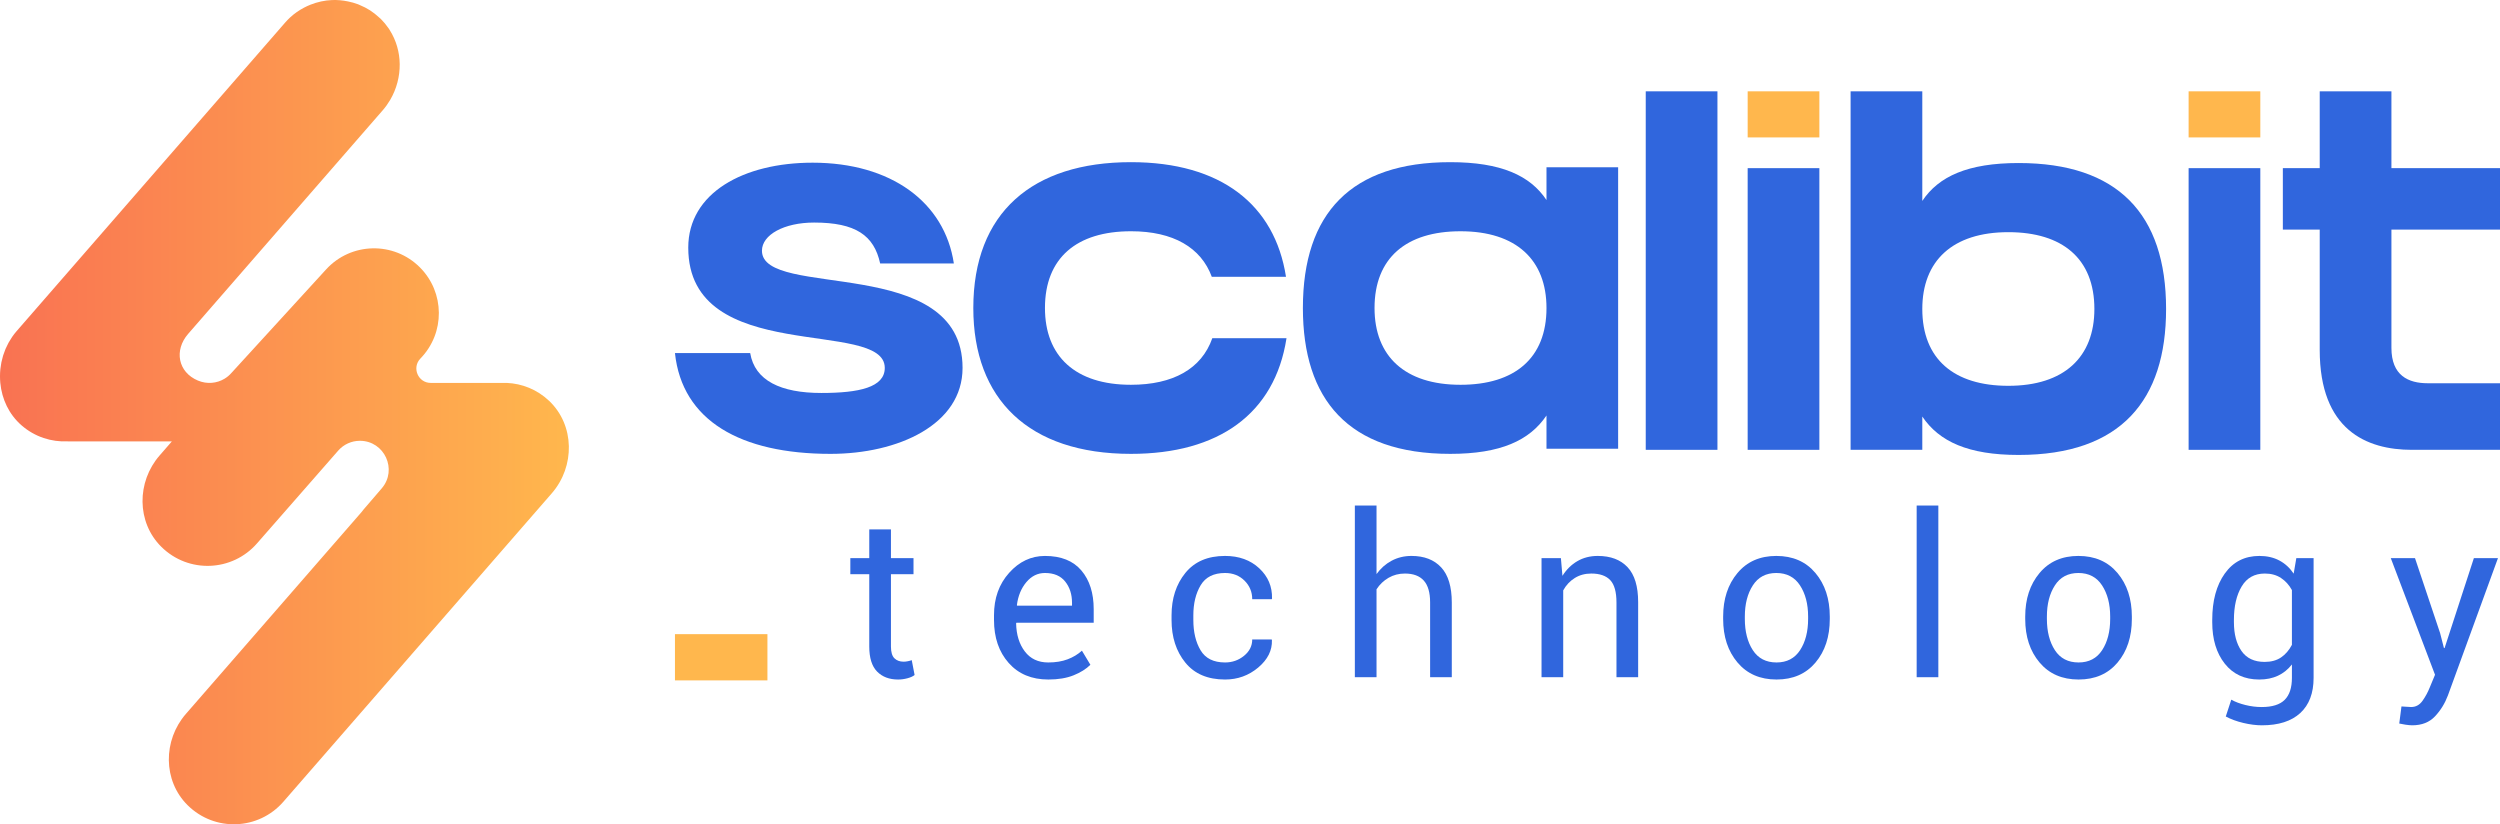 <?xml version="1.0" encoding="UTF-8"?><svg id="b" xmlns="http://www.w3.org/2000/svg" xmlns:xlink="http://www.w3.org/1999/xlink" viewBox="0 0 1925.971 635.02"><defs><linearGradient id="d" x1="0" y1="317.51" x2="438.253" y2="317.51" gradientUnits="userSpaceOnUse"><stop offset="0" stop-color="#f97252"/><stop offset="1" stop-color="#ffb74d"/></linearGradient></defs><g id="c"><path d="M686.375,407.853v22.13h17.382v12.379h-17.382v55.695c0,4.297.893,7.324,2.669,9.072,1.781,1.753,4.143,2.627,7.082,2.627.958,0,2.018-.112,3.176-.339,1.158-.223,2.19-.507,3.097-.846l2.204,11.444c-1.246,1.018-3.069,1.851-5.469,2.502-2.404.651-4.818.977-7.25.977-6.78,0-12.179-2.051-16.192-6.147-4.013-4.097-6.017-10.523-6.017-19.289v-55.695h-14.583v-12.379h14.583v-22.13h16.699Z" fill="#3066dd"/><path d="M807.562,523.493c-12.774,0-22.934-4.255-30.477-12.76-7.547-8.505-11.318-19.54-11.318-33.104v-3.729c0-13.058,3.883-23.92,11.658-32.597,7.77-8.677,16.968-13.016,27.594-13.016,12.379,0,21.73,3.729,28.059,11.193,6.333,7.459,9.496,17.405,9.496,29.84v10.43h-59.512l-.256.419c.172,8.793,2.404,16.024,6.701,21.688,4.292,5.664,10.314,8.496,18.056,8.496,5.65,0,10.612-.804,14.876-2.418,4.269-1.609,7.956-3.827,11.067-6.654l6.524,10.863c-3.278,3.246-7.598,5.948-12.969,8.11-5.371,2.158-11.867,3.241-19.498,3.241ZM805.018,441.427c-5.594,0-10.374,2.353-14.327,7.054-3.957,4.706-6.389,10.607-7.291,17.703l.167.423h42.307v-2.2c0-6.533-1.753-11.997-5.259-16.392-3.502-4.39-8.7-6.589-15.597-6.589Z" fill="#3066dd"/><path d="M943.76,510.351c5.538,0,10.412-1.707,14.625-5.129,4.208-3.418,6.315-7.617,6.315-12.588h15.006l.167.507c.284,7.915-3.236,14.95-10.551,21.112-7.324,6.161-15.843,9.24-25.562,9.24-13.341,0-23.539-4.353-30.607-13.058-7.064-8.7-10.598-19.638-10.598-32.807v-3.562c0-13.058,3.548-23.948,10.64-32.681,7.096-8.733,17.28-13.099,30.565-13.099,10.737,0,19.512,3.167,26.324,9.496,6.808,6.329,10.1,14.104,9.877,23.316l-.172.507h-15.09c0-5.594-1.981-10.356-5.934-14.285-3.957-3.929-8.961-5.892-15.006-5.892-8.761,0-15.02,3.148-18.777,9.44-3.762,6.296-5.641,14.016-5.641,23.162v3.553c0,9.37,1.865,17.178,5.594,23.413,3.734,6.236,10.007,9.356,18.824,9.356Z" fill="#3066dd"/><path d="M1060.455,442.273c3.162-4.408,7.05-7.84,11.653-10.3,4.608-2.455,9.709-3.688,15.304-3.688,9.779,0,17.392,2.939,22.846,8.817,5.455,5.878,8.184,14.922,8.184,27.129v57.48h-16.703v-57.648c0-7.575-1.623-13.169-4.873-16.787-3.25-3.618-8.096-5.427-14.541-5.427-4.632,0-8.831,1.088-12.588,3.264-3.762,2.176-6.854,5.129-9.282,8.859v67.739h-16.703v-132.255h16.703v52.816Z" fill="#3066dd"/><path d="M1202.498,429.983l1.186,13.648c3.05-4.859,6.882-8.631,11.486-11.318,4.608-2.683,9.849-4.027,15.727-4.027,9.891,0,17.55,2.897,22.976,8.691,5.427,5.794,8.138,14.736,8.138,26.831v57.904h-16.699v-57.564c0-8.082-1.6-13.82-4.794-17.21-3.19-3.39-8.068-5.087-14.62-5.087-4.808,0-9.058,1.158-12.76,3.478-3.702,2.316-6.654,5.483-8.859,9.496v66.888h-16.703v-91.729h14.922Z" fill="#3066dd"/><path d="M1327.498,475.001c0-13.564,3.674-24.743,11.021-33.532,7.347-8.789,17.326-13.183,29.928-13.183,12.718,0,22.762,4.38,30.138,13.141s11.063,19.954,11.063,33.574v1.865c0,13.676-3.674,24.869-11.021,33.569-7.347,8.705-17.35,13.058-30.007,13.058-12.662,0-22.679-4.366-30.054-13.099-7.38-8.733-11.067-19.907-11.067-33.527v-1.865ZM1344.201,476.819c0,9.709,2.046,17.726,6.147,24.051,4.097,6.32,10.184,9.482,18.27,9.482,7.966,0,14.016-3.162,18.14-9.482,4.125-6.324,6.189-14.341,6.189-24.051v-1.86c0-9.598-2.079-17.587-6.231-23.962-4.153-6.38-10.244-9.57-18.27-9.57-7.97,0-14.002,3.19-18.098,9.57-4.101,6.375-6.147,14.364-6.147,23.962v1.86Z" fill="#3066dd"/><path d="M1493.276,521.712h-16.699v-132.255h16.699v132.255Z" fill="#3066dd"/><path d="M1560.205,475.001c0-13.564,3.674-24.743,11.021-33.532,7.347-8.789,17.326-13.183,29.928-13.183,12.718,0,22.762,4.38,30.138,13.141,7.375,8.761,11.063,19.954,11.063,33.574v1.865c0,13.676-3.674,24.869-11.021,33.569-7.347,8.705-17.35,13.058-30.007,13.058-12.662,0-22.679-4.366-30.054-13.099-7.38-8.733-11.067-19.907-11.067-33.527v-1.865ZM1576.908,476.819c0,9.709,2.046,17.726,6.147,24.051,4.097,6.32,10.184,9.482,18.27,9.482,7.966,0,14.016-3.162,18.14-9.482,4.125-6.324,6.189-14.341,6.189-24.051v-1.86c0-9.598-2.079-17.587-6.231-23.962-4.153-6.38-10.244-9.57-18.27-9.57-7.97,0-14.002,3.19-18.098,9.57-4.101,6.375-6.147,14.364-6.147,23.962v1.86Z" fill="#3066dd"/><path d="M1704.285,477.545c0-14.755,3.223-26.65,9.663-35.694,6.445-9.04,15.345-13.564,26.706-13.564,5.822,0,10.937,1.176,15.345,3.52s8.082,5.72,11.021,10.128l2.037-11.951h13.309v92.235c0,11.756-3.418,20.786-10.258,27.087-6.84,6.301-16.699,9.454-29.589,9.454-4.408,0-9.17-.609-14.285-1.823s-9.621-2.869-13.518-4.957l4.236-12.974c2.995,1.697,6.612,3.064,10.853,4.111,4.236,1.046,8.421,1.572,12.546,1.572,8.138,0,14.057-1.855,17.759-5.552,3.702-3.706,5.557-9.342,5.557-16.917v-10.342c-2.999,3.846-6.589,6.743-10.77,8.691s-8.984,2.925-14.411,2.925c-11.249,0-20.093-4.069-26.538-12.207-6.44-8.142-9.663-18.796-9.663-31.965v-1.776ZM1720.988,479.321c0,9.217,1.948,16.62,5.85,22.214,3.897,5.594,9.83,8.393,17.801,8.393,5.031,0,9.24-1.144,12.634-3.436,3.39-2.288,6.189-5.52,8.393-9.705v-42.219c-2.153-3.901-4.948-6.994-8.393-9.282-3.45-2.293-7.603-3.436-12.462-3.436-7.97,0-13.936,3.334-17.889,10.002-3.957,6.673-5.934,15.234-5.934,25.692v1.776Z" fill="#3066dd"/><path d="M1879.818,487.715l2.967,11.532h.507l22.553-69.264h18.563l-38.573,105.8c-2.316,6.161-5.636,11.532-9.961,16.108-4.325,4.58-10.161,6.868-17.508,6.868-1.358,0-3.078-.158-5.171-.465-2.093-.312-3.702-.609-4.831-.893l1.693-13.137c-.335-.06.665,0,3.013.167,2.344.167,3.827.256,4.45.256,3.557,0,6.468-1.586,8.733-4.748,2.26-3.167,4.153-6.673,5.678-10.514l3.985-9.579-34.081-89.864h18.652l19.331,57.731Z" fill="#3066dd"/><rect x="519.98" y="488.543" width="71.239" height="35.62" fill="#ffb74d"/><path d="M422.965,308.755c-9.238-8.738-20.815-13.245-32.482-13.762l-.001-0c-1.363-.061-2.724-.049-4.084 0l-54.547-0c-9.805,0-14.779-11.793-7.939-18.816,19.085-19.592,18.88-50.884-.461-70.224v-0c-20.139-20.139-53.011-19.406-72.231,1.612l-72.9,79.714c-1.552,1.782-3.356,3.289-5.337,4.485-5.943,3.586-13.473,4.372-20.519,1.415-15.418-6.472-18.482-23.373-7.504-35.987l149.845-172.182c2.208-2.538,4.142-5.244,5.799-8.073,4.97-8.488,7.441-18.087,7.325-27.59-.111-9.155-2.66-18.203-7.651-26.102-.19-.301-.346-.618-.543-.915-.194-.294-.432-.567-.633-.857-1.655-2.379-3.509-4.66-5.637-6.77-.425-.421-.886-.775-1.321-1.177-2.248-2.08-4.597-3.973-7.083-5.567-2.488-1.597-5.1-2.896-7.764-4.01-.509-.213-1.003-.473-1.516-.667-2.518-.957-5.105-1.641-7.711-2.179-4.026-.83-8.117-1.225-12.196-1.066-5.727.222-11.391,1.472-16.766,3.612-1.667.664-3.299,1.42-4.899,2.267-3.832,2.027-7.474,4.515-10.765,7.576-1.298,1.208-2.547,2.497-3.737,3.866L12.821,255.078c-1.186,1.363-2.283,2.782-3.305,4.241-.271.387-.495.797-.754,1.19-.727,1.102-1.444,2.209-2.08,3.354-.228.411-.415.839-.632,1.255-.609,1.173-1.205,2.353-1.722,3.562-.154.359-.279.728-.425,1.091-.524,1.305-1.019,2.62-1.437,3.957-.086.275-.153.554-.235.83-.428,1.453-.812,2.918-1.115,4.397-.037.179-.065.359-.099.538-.31,1.593-.56,3.197-.726,4.807-.009.085-.014.17-.023.255-.169,1.707-.262,3.418-.268,5.129v.043c-.006,1.76.074,3.518.239,5.267H.24c1.171,12.366,6.602,24.241,16.466,32.783,10.219,8.851,22.984,12.84,35.509,12.235v.016h80.198l-9.489,10.904c-17.669,20.303-17.776,51.363,1.342,70.307,20.949,20.759,54.706,19.238,73.757-2.654l62.513-71.42c4.215-4.815,10.303-7.577,16.702-7.577h0c18.977,0,29.201,22.272,16.833,36.664l-14.044,16.338c-.497.653-.979,1.314-1.522,1.938l-135.311,155.478c-17.669,20.302-17.778,51.362,1.338,70.307,20.948,20.761,54.708,19.242,73.759-2.651l206.795-237.619c17.993-20.675,17.789-52.454-2.121-71.288Z" fill="url(#d)"/><rect x="1267.86" y="70.359" width="55.238" height="276.185" fill="#3066dd"/><rect x="1346.379" y="70.359" width="55.238" height="35.509" fill="#ffb74d"/><rect x="1346.379" y="129.542" width="55.238" height="217.002" fill="#3066dd"/><path d="M1555.096,125.597c-39.062,0-61.553,10.258-74.179,29.197v-84.435h-55.238v276.185h55.238v-25.646c13.021,19.331,35.512,29.592,74.179,29.592,78.909,0,113.631-42.217,113.631-112.444,0-73.389-37.482-112.448-113.631-112.448ZM1547.205,297.226c-41.822,0-66.288-20.516-66.288-59.181,0-37.089,23.281-59.183,66.288-59.183,41.822,0,66.284,20.516,66.284,59.183,0,37.085-23.281,59.181-66.284,59.181Z" fill="#3066dd"/><rect x="1686.083" y="70.359" width="55.238" height="35.509" fill="#ffb74d"/><rect x="1686.083" y="129.542" width="55.238" height="217.002" fill="#3066dd"/><path d="M1925.971,176.89v-47.347h-83.645v-59.183h-55.238v59.183h-28.411v47.347h28.411v92.715c0,61.553,35.902,76.939,71.019,76.939h67.864v-51.293h-55.633c-14.996,0-28.012-5.915-28.012-27.222v-91.14h83.645Z" fill="#3066dd"/><path d="M519.98,271.989h57.955c3.548,21.292,23.654,30.753,54.8,30.753,29.175,0,48.887-4.335,48.887-19.319,0-38.636-151.393-.788-151.393-92.648,0-42.186,42.581-65.445,95.803-65.445,60.322,0,101.718,30.358,108.814,77.666h-56.772c-4.73-21.684-18.924-31.54-50.857-31.54-23.262,0-40.216,9.463-40.216,21.684,0,37.848,154.548,1.97,154.548,90.282,0,43.761-49.677,66.233-101.716,66.233-69.388,0-114.334-25.622-119.852-77.666Z" fill="#3066dd"/><path d="M871.259,178.158c-41.791,0-66.233,20.502-66.233,59.137,0,37.061,23.259,59.137,66.233,59.137,32.33,0,54.407-12.221,62.688-35.876h57.165c-9.066,58.347-52.434,89.097-119.852,89.097-78.849,0-121.428-42.184-121.428-112.359,0-73.331,45.339-112.362,121.428-112.362,69.388,0,110.787,32.723,119.457,88.312h-57.165c-8.281-22.472-29.57-35.088-62.293-35.088Z" fill="#3066dd"/><path d="M1003.732,237.296c0-73.331,37.453-112.362,113.544-112.362,39.028,0,61.505,10.251,74.121,29.175v-25.232h55.195v216.838h-55.195v-25.627c-13.011,19.317-35.483,29.567-74.121,29.567-78.851,0-113.544-42.184-113.544-112.359ZM1125.162,296.433c41.789,0,66.235-20.502,66.235-59.137,0-37.061-23.262-59.137-66.235-59.137-41.793,0-66.235,20.502-66.235,59.137,0,37.061,23.262,59.137,66.235,59.137Z" fill="#3066dd"/></g></svg>